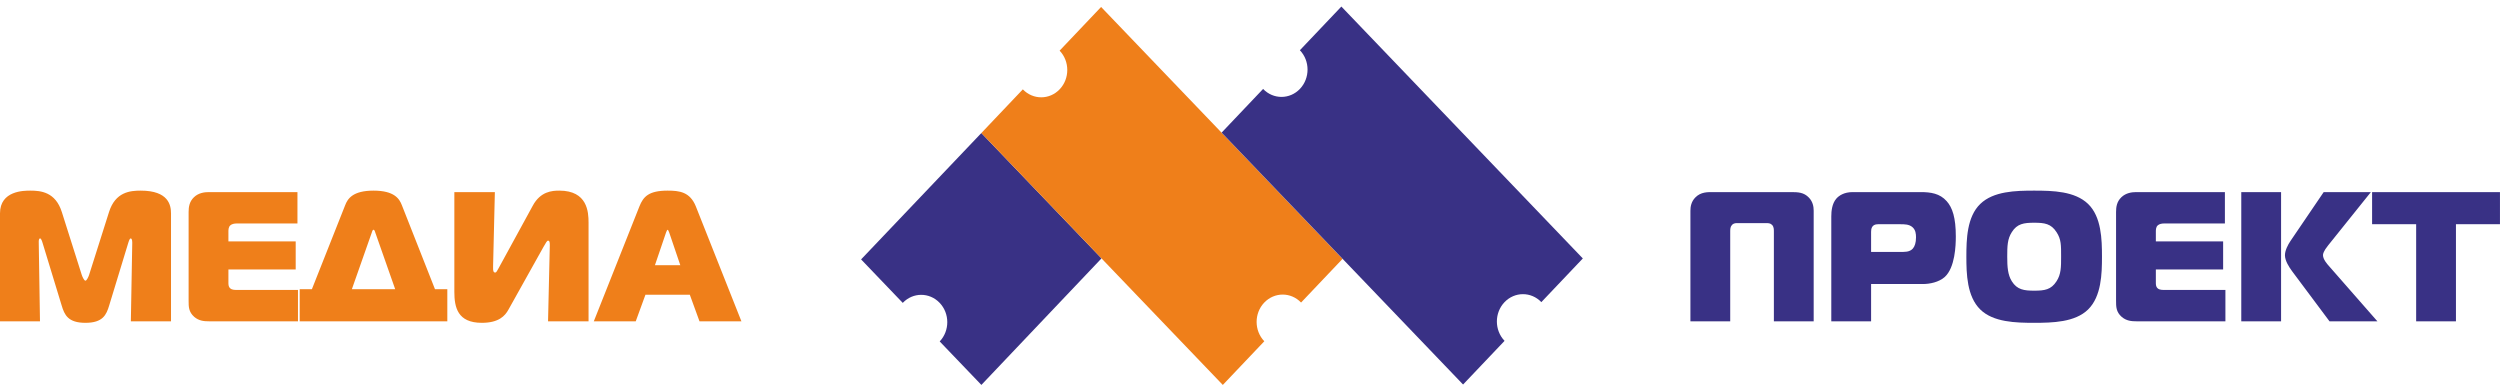 <?xml version="1.0" encoding="UTF-8"?> <svg xmlns="http://www.w3.org/2000/svg" width="364" height="57" viewBox="0 0 364 57" fill="none"> <path fill-rule="evenodd" clip-rule="evenodd" d="M125.375 37.769L142.886 19.368L160.38 37.621L142.889 56.044L136.821 49.714C138.298 48.158 138.293 45.639 136.809 44.09C135.324 42.538 132.92 42.543 131.441 44.1L125.375 37.769Z" fill="#393185"></path> <path fill-rule="evenodd" clip-rule="evenodd" d="M160.32 1.014L195.476 37.69L189.435 44.05C187.95 42.499 185.549 42.506 184.069 44.063C182.591 45.618 182.596 48.138 184.081 49.689L178.041 56.047L142.883 19.371L148.925 13.011C150.41 14.559 152.813 14.556 154.29 12.998C155.77 11.442 155.763 8.922 154.281 7.374L160.32 1.014Z" fill="#EF7F1A"></path> <path fill-rule="evenodd" clip-rule="evenodd" d="M195.303 0.954L230.459 37.63L224.419 43.99C222.935 42.439 220.531 42.446 219.051 44.002C217.573 45.559 217.578 48.078 219.063 49.629L213.023 55.986L177.867 19.31L183.907 12.95C185.391 14.502 187.795 14.494 189.272 12.94C190.752 11.382 190.748 8.863 189.263 7.314L195.303 0.954Z" fill="#393185"></path> <path fill-rule="evenodd" clip-rule="evenodd" d="M96.976 33.856C97.027 33.722 97.129 33.453 97.207 33.453C97.282 33.453 97.386 33.722 97.437 33.856L99.052 38.612H95.359L96.976 33.856ZM86.458 46.783H92.564L93.976 42.913H100.437L101.846 46.783H107.95L101.309 30.039C100.46 27.942 98.924 27.755 97.207 27.755C94.437 27.755 93.667 28.642 93.104 30.039L86.458 46.783ZM85.693 46.783V32.406C85.693 30.872 85.54 27.755 81.437 27.755C80.386 27.755 78.694 27.863 77.566 29.958L72.617 39.015C72.385 39.448 72.256 39.687 72.103 39.687C71.794 39.687 71.794 39.285 71.794 39.042V38.746L72.052 27.97H66.153V42.483C66.153 44.741 66.617 47.003 70.154 47.003C72.64 47.003 73.54 45.975 74.026 45.089L79.13 35.953C79.488 35.335 79.642 35.038 79.795 35.038C80.051 35.038 80.051 35.387 80.051 35.738L79.795 46.783H85.693ZM54.105 33.937C54.157 33.774 54.231 33.453 54.385 33.453C54.541 33.453 54.616 33.774 54.668 33.937L57.54 42.108H51.232L54.105 33.937ZM45.411 42.108H43.637V46.783H65.13V42.108H63.334L58.513 29.879C58.155 28.938 57.41 27.755 54.385 27.755C51.362 27.755 50.617 28.938 50.256 29.879L45.411 42.108ZM43.385 46.783V42.214H34.616C34.258 42.214 33.794 42.241 33.514 41.972C33.387 41.865 33.257 41.65 33.257 41.273V39.23H43.053V35.145H33.257V33.722C33.257 33.48 33.257 33.05 33.54 32.808C33.745 32.621 34.103 32.539 34.437 32.539H43.309V27.97H30.41C29.77 27.97 28.897 28.078 28.233 28.723C27.566 29.368 27.462 30.148 27.462 30.872V43.773C27.462 44.659 27.462 45.412 28.283 46.138C28.975 46.728 29.717 46.783 30.462 46.783H43.385ZM18.668 35.387C18.822 34.878 18.925 34.715 19.026 34.715C19.13 34.715 19.257 34.824 19.257 35.335L19.052 46.783H24.899V31.062C24.899 29.906 24.566 27.755 20.489 27.755C18.951 27.755 16.797 27.942 15.873 30.872L12.977 40.011C12.925 40.198 12.643 40.87 12.438 40.87C12.233 40.87 11.95 40.198 11.898 40.011L9.002 30.872C8.078 27.942 5.924 27.755 4.411 27.755C3.487 27.755 0 27.755 0 31.062V46.783H5.821L5.642 35.335C5.642 35.145 5.616 34.715 5.847 34.715C5.976 34.715 6.103 35.038 6.205 35.387L8.976 44.471C9.386 45.842 9.899 47.003 12.438 47.003C14.975 47.003 15.489 45.842 15.899 44.471L18.668 35.387Z" fill="#EF7F1A"></path> <path fill-rule="evenodd" clip-rule="evenodd" d="M357.586 46.783H351.791V32.647H345.377V27.97H363.995V32.647H357.586V46.783ZM346.15 46.783L339.177 38.827C338.791 38.398 338.227 37.753 338.227 37.135C338.227 36.972 338.303 36.569 338.97 35.737L345.2 27.97H338.329L333.507 35.066C333.123 35.628 332.688 36.464 332.688 37.163C332.688 37.968 333.302 38.909 333.738 39.499L339.177 46.783H346.15ZM326.33 46.783H332.125V27.97H326.33V46.783ZM324.02 46.783V42.213H315.252C314.894 42.213 314.432 42.241 314.149 41.972C314.022 41.865 313.892 41.65 313.892 41.275V39.23H323.688V35.147H313.892V33.722C313.892 33.48 313.892 33.05 314.175 32.808C314.38 32.62 314.739 32.539 315.07 32.539H323.945V27.97H311.046C310.407 27.97 309.533 28.078 308.868 28.723C308.199 29.367 308.098 30.148 308.098 30.874V43.772C308.098 44.659 308.098 45.412 308.92 46.138C309.613 46.728 310.355 46.783 311.097 46.783H324.02ZM292.253 37.377C292.253 35.819 292.279 34.796 292.92 33.801C293.688 32.566 294.689 32.43 296.174 32.43C297.689 32.43 298.636 32.566 299.431 33.801C300.123 34.851 300.097 35.737 300.097 37.377C300.097 38.881 300.097 39.931 299.431 40.952C298.636 42.189 297.689 42.322 296.174 42.322C294.713 42.322 293.688 42.189 292.92 40.952C292.331 40.011 292.253 38.855 292.253 37.377ZM296.174 27.755C293.457 27.755 290.252 27.836 288.33 29.691C286.38 31.57 286.303 34.851 286.303 37.377C286.303 39.85 286.38 43.154 288.33 45.064C290.227 46.924 293.509 47.003 296.174 47.003C298.841 47.003 302.124 46.924 304.024 45.064C305.97 43.154 306.048 39.85 306.048 37.377C306.048 34.851 305.97 31.57 304.024 29.691C302.098 27.836 298.894 27.755 296.174 27.755ZM272.432 36.679V33.749C272.432 33.347 272.508 32.647 273.432 32.647H276.637C277.303 32.647 277.971 32.647 278.456 33.077C278.92 33.48 278.972 34.07 278.972 34.554C278.972 35.334 278.79 35.871 278.508 36.194C278.022 36.733 277.303 36.679 276.585 36.679H272.432ZM272.432 46.783V41.354H279.997C280.97 41.354 282.304 41.085 283.15 40.334C284.663 38.963 284.767 35.737 284.767 34.421C284.767 31.706 284.279 30.227 283.433 29.286C282.431 28.157 281.1 27.97 279.663 27.97H269.739C268.509 27.97 267.741 28.481 267.355 28.938C266.739 29.664 266.636 30.738 266.636 31.517V46.783H272.432ZM257.125 32.484C257.457 32.484 257.766 32.484 258.02 32.754C258.277 33.023 258.277 33.398 258.277 33.722V46.783H264.072V30.684C264.072 30.067 263.945 29.367 263.379 28.775C262.637 27.996 261.791 27.97 260.74 27.97H249.509C248.663 27.97 247.638 27.915 246.816 28.775C246.253 29.367 246.125 30.067 246.125 30.684V46.783H251.92V33.722C251.92 33.371 251.92 33.023 252.177 32.754C252.457 32.458 252.766 32.484 253.072 32.484H257.125Z" fill="#393185"></path> </svg> 